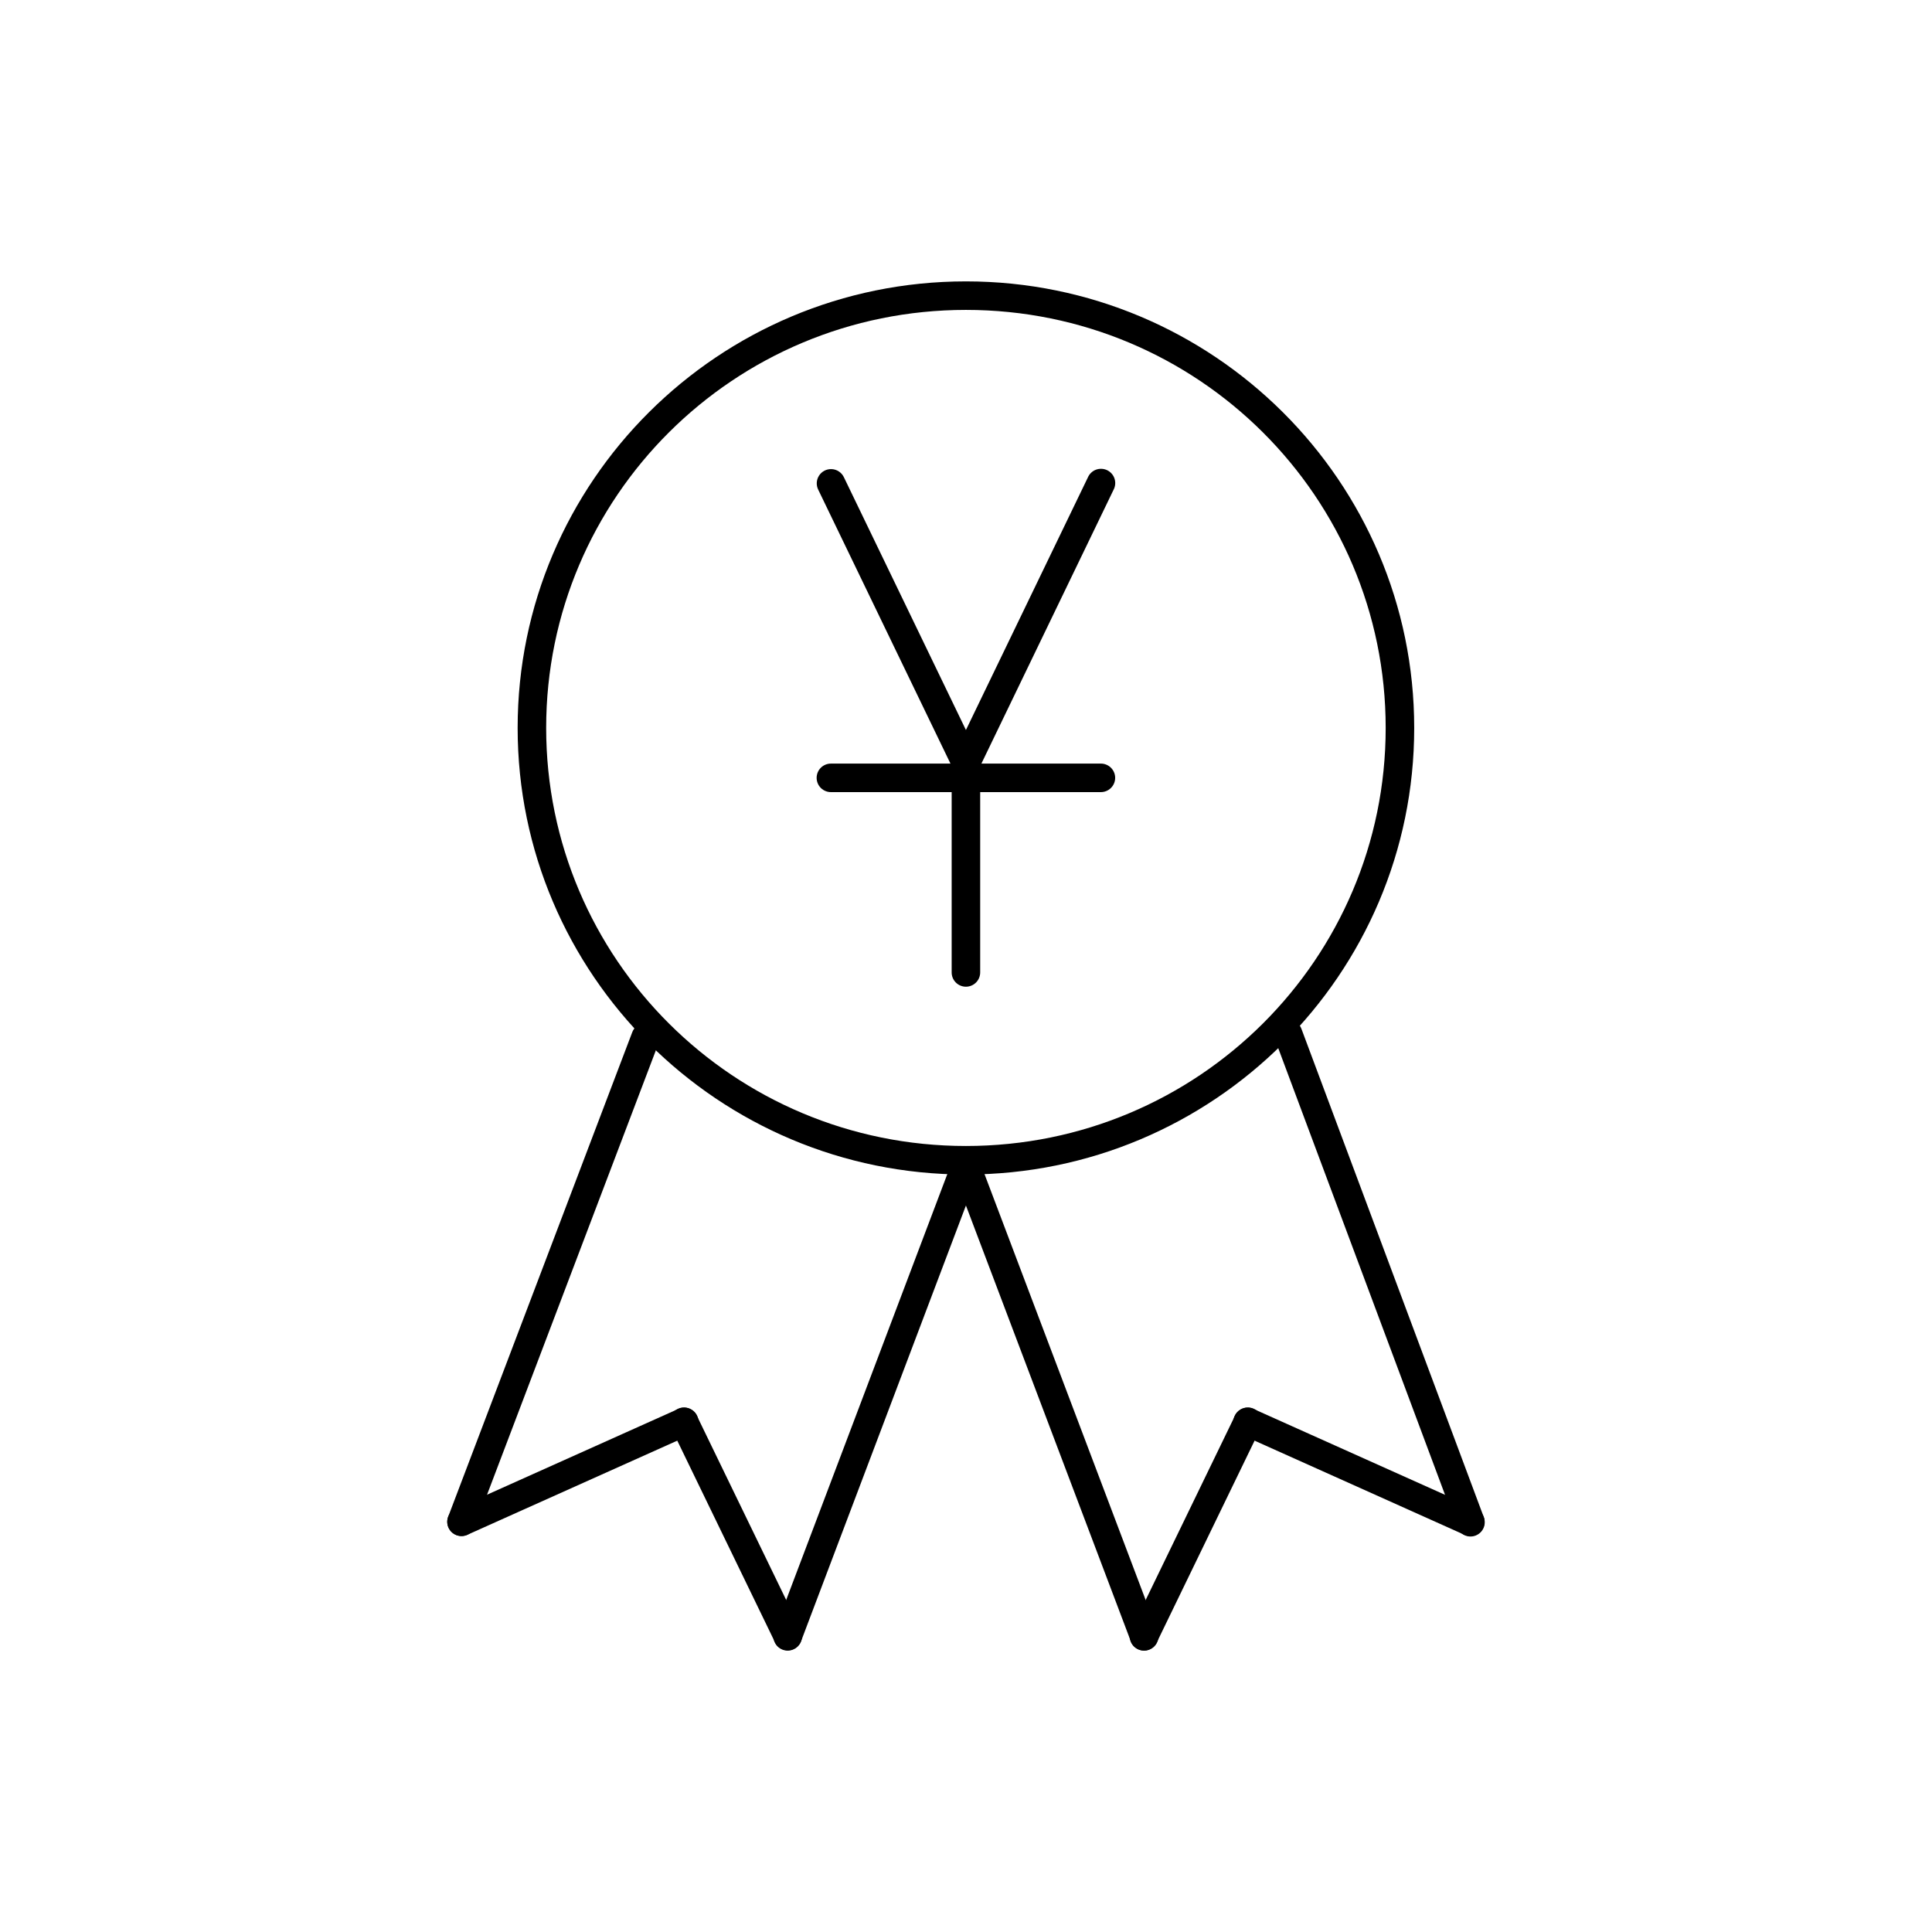 <?xml version="1.0" encoding="UTF-8"?>
<!-- Uploaded to: SVG Repo, www.svgrepo.com, Generator: SVG Repo Mixer Tools -->
<svg fill="#000000" width="800px" height="800px" version="1.1" viewBox="144 144 512 512" xmlns="http://www.w3.org/2000/svg">
 <g>
  <path d="m400.05 448.96c-1.266-0.027-2.461 0.578-3.188 1.617-0.723 1.039-0.879 2.371-0.414 3.547l47.203 124.77c0.336 0.965 1.047 1.75 1.969 2.18 0.926 0.434 1.984 0.473 2.938 0.109 0.953-0.359 1.723-1.09 2.129-2.027 0.406-0.934 0.414-1.996 0.027-2.938l-47.203-124.76h0.004c-0.531-1.469-1.906-2.461-3.465-2.5z" fill-rule="evenodd"/>
  <path d="m474.84 517c-1.52-0.055-2.922 0.809-3.562 2.184l-27.492 56.727v0.004c-0.461 0.902-0.539 1.957-0.215 2.918 0.324 0.965 1.02 1.754 1.934 2.199 0.914 0.441 1.969 0.5 2.922 0.156 0.957-0.344 1.734-1.055 2.16-1.977l27.492-56.727v-0.004c0.582-1.148 0.535-2.516-0.117-3.625-0.656-1.109-1.832-1.809-3.121-1.855z" fill-rule="evenodd"/>
  <path d="m474.77 517.04c-1.824-0.074-3.438 1.164-3.84 2.945-0.398 1.777 0.527 3.59 2.203 4.305l58.961 26.449 0.004 0.004c0.914 0.41 1.953 0.441 2.891 0.082 0.938-0.355 1.695-1.066 2.106-1.984 0.41-0.914 0.441-1.953 0.086-2.891-0.355-0.938-1.07-1.695-1.984-2.106l-58.973-26.449c-0.457-0.215-0.949-0.336-1.453-0.355z" fill-rule="evenodd"/>
  <path d="m485.45 414.16c-1.266-0.031-2.461 0.57-3.191 1.602-0.727 1.035-0.891 2.367-0.43 3.547l48.285 129.31v-0.004c0.324 0.973 1.031 1.77 1.957 2.207 0.926 0.441 1.988 0.488 2.945 0.129 0.961-0.359 1.734-1.094 2.141-2.031 0.41-0.938 0.422-2.004 0.031-2.949l-48.285-129.3c-0.523-1.473-1.895-2.469-3.453-2.512z" fill-rule="evenodd"/>
  <path d="m399.8 448.97c-1.516 0.078-2.84 1.059-3.356 2.488l-47.203 124.76c-0.387 0.941-0.375 2.004 0.031 2.938 0.406 0.938 1.172 1.668 2.129 2.027 0.953 0.363 2.012 0.324 2.934-0.109 0.926-0.43 1.637-1.215 1.973-2.18l47.211-124.77c0.473-1.195 0.301-2.547-0.453-3.59-0.75-1.043-1.98-1.633-3.266-1.562z" fill-rule="evenodd"/>
  <path d="m325.38 517c-1.332-0.047-2.594 0.617-3.312 1.742s-0.793 2.547-0.188 3.738l27.492 56.727v0.004c0.91 1.879 3.172 2.664 5.051 1.754 1.883-0.91 2.668-3.172 1.758-5.051l-27.504-56.727v-0.004c-0.598-1.289-1.871-2.133-3.297-2.184z" fill-rule="evenodd"/>
  <path d="m325.46 517.04c-0.598-0.023-1.191 0.098-1.734 0.352l-58.973 26.449h0.004c-1.906 0.859-2.754 3.094-1.898 5 0.855 1.902 3.09 2.754 4.996 1.898l58.973-26.449c1.629-0.695 2.555-2.434 2.227-4.176-0.328-1.742-1.824-3.019-3.594-3.078z" fill-rule="evenodd"/>
  <path d="m314.89 415.11c-1.516 0.078-2.84 1.059-3.356 2.488l-48.758 128.34c-0.355 0.938-0.328 1.977 0.082 2.891 0.414 0.918 1.168 1.629 2.106 1.988 0.938 0.355 1.98 0.324 2.894-0.086 0.914-0.41 1.629-1.172 1.984-2.109l48.758-128.35c0.473-1.195 0.305-2.551-0.445-3.598-0.75-1.043-1.98-1.637-3.266-1.566z" fill-rule="evenodd"/>
  <path d="m399.98 218.57c-65.559 0-118.8 53.016-118.8 118.34 0 65.32 53.238 118.35 118.8 118.35 65.559 0 118.8-53.023 118.8-118.35 0-65.32-53.238-118.34-118.8-118.34zm0 7.559c61.492 0 111.24 49.559 111.24 110.78 0 61.223-49.75 110.79-111.24 110.79-61.492 0-111.24-49.566-111.24-110.79s49.75-110.78 111.24-110.78z"/>
  <path d="m364.36 268.32c-1.332-0.047-2.594 0.613-3.312 1.734-0.723 1.125-0.797 2.547-0.199 3.738l35.73 74.008c0.629 1.309 1.953 2.137 3.402 2.137 1.453 0 2.777-0.828 3.406-2.137l35.719-74.008c0.484-0.906 0.574-1.973 0.258-2.949-0.32-0.977-1.023-1.781-1.949-2.231-0.926-0.445-1.992-0.496-2.957-0.141s-1.738 1.09-2.152 2.035l-32.324 66.953-32.324-66.953c-0.598-1.293-1.875-2.137-3.297-2.188z"/>
  <path d="m399.92 342.32c-2.082 0.031-3.746 1.746-3.719 3.828v55.508c-0.016 1.012 0.379 1.988 1.086 2.707 0.711 0.719 1.68 1.125 2.691 1.125 1.012 0 1.98-0.406 2.691-1.125 0.711-0.719 1.102-1.695 1.09-2.707v-55.508c0.012-1.02-0.387-2.004-1.113-2.727-0.723-0.719-1.703-1.117-2.727-1.102z"/>
  <path d="m364.25 346.36c-1.012-0.016-1.988 0.379-2.707 1.086-0.723 0.711-1.125 1.68-1.125 2.691s0.402 1.98 1.125 2.691c0.719 0.711 1.695 1.102 2.707 1.09h71.449-0.004c1.012 0.012 1.988-0.379 2.707-1.09 0.723-0.711 1.129-1.68 1.129-2.691s-0.406-1.98-1.129-2.691c-0.719-0.707-1.695-1.102-2.707-1.086h-71.449z"/>
 </g>
</svg>